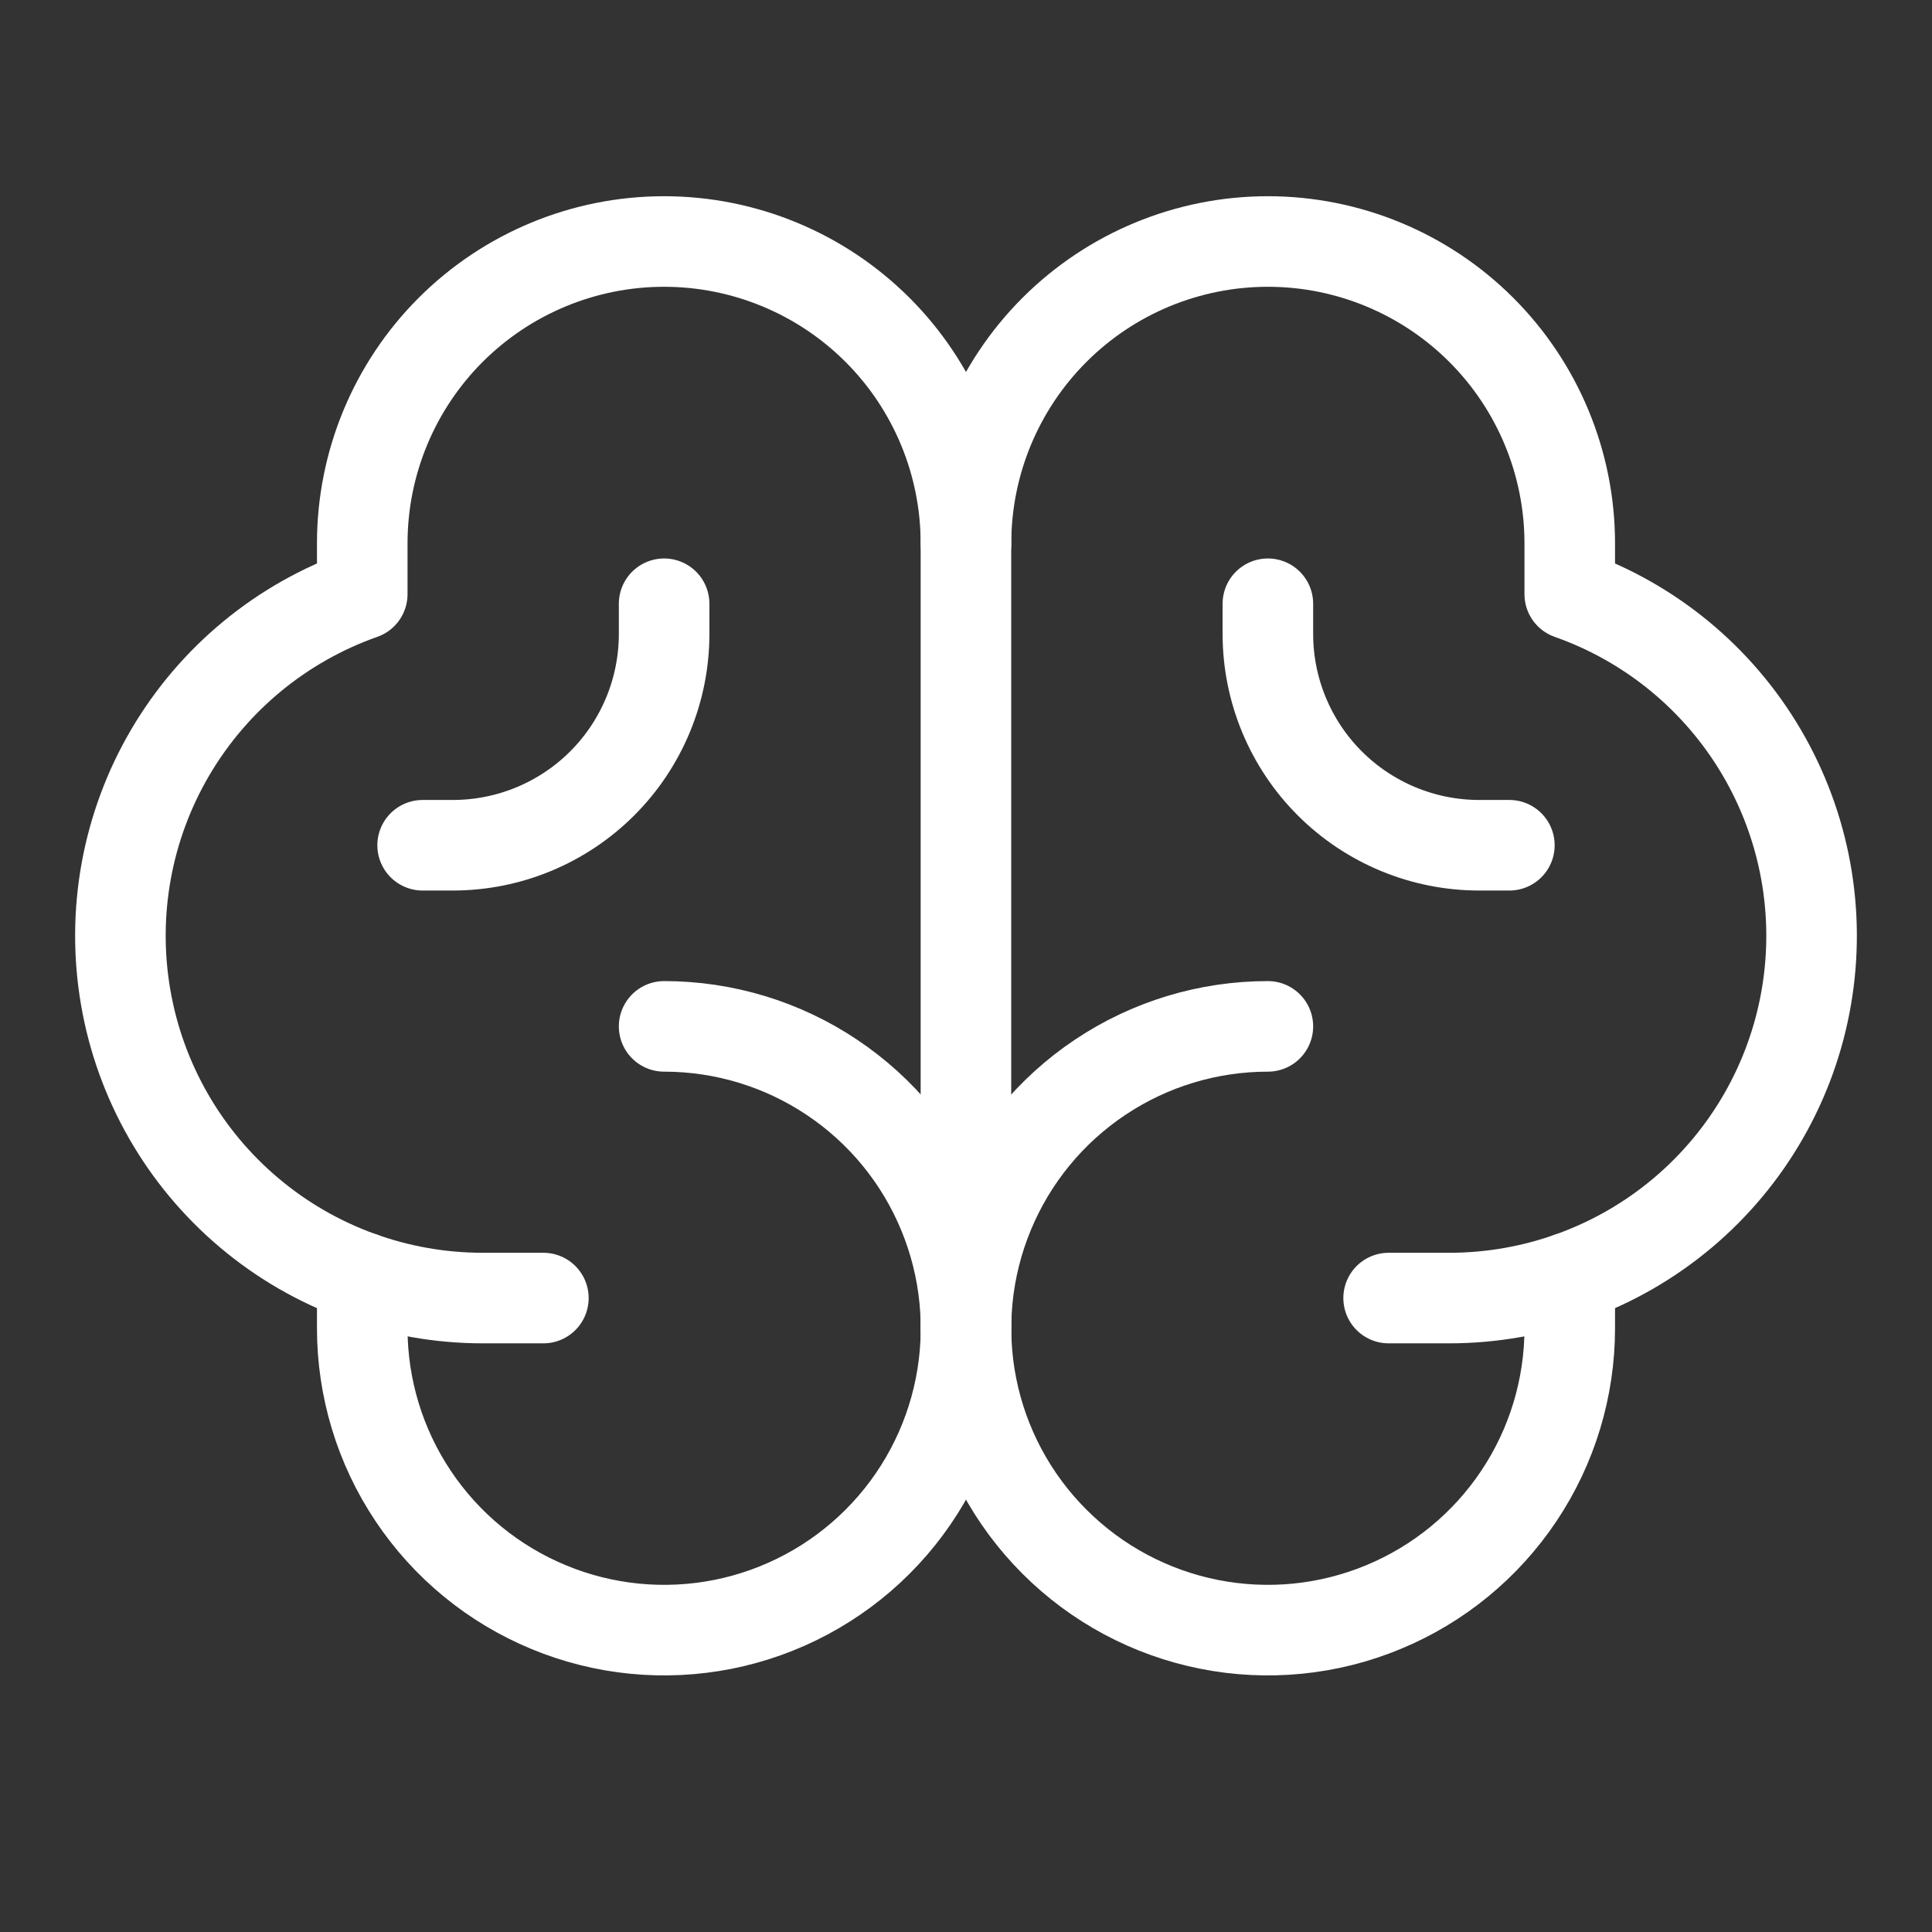 <?xml version="1.0" encoding="UTF-8"?>
<svg xmlns="http://www.w3.org/2000/svg" width="32" height="32" viewBox="0 0 32 32" fill="none">
  <rect x="0" y="0" width="32" height="32" fill="#333333" stroke="none"/>
  <g clip-path="url(#clip0_16068_10342)">
    <path d="M11 17C11.989 17 12.956 17.293 13.778 17.843C14.6 18.392 15.241 19.173 15.619 20.087C15.998 21 16.097 22.006 15.904 22.976C15.711 23.945 15.235 24.836 14.536 25.535C13.836 26.235 12.945 26.711 11.976 26.904C11.005 27.097 10 26.998 9.087 26.619C8.173 26.241 7.392 25.6 6.843 24.778C6.293 23.956 6 22.989 6 22V21.159" stroke="white" stroke-width="1.5" stroke-linecap="round" stroke-linejoin="round"></path>
    <path d="M21 17C20.011 17 19.044 17.293 18.222 17.843C17.4 18.392 16.759 19.173 16.381 20.087C16.002 21 15.903 22.006 16.096 22.976C16.289 23.945 16.765 24.836 17.465 25.535C18.164 26.235 19.055 26.711 20.025 26.904C20.994 27.097 22 26.998 22.913 26.619C23.827 26.241 24.608 25.6 25.157 24.778C25.707 23.956 26 22.989 26 22V21.159" stroke="white" stroke-width="1.5" stroke-linecap="round" stroke-linejoin="round"></path>
    <path d="M9 21.5H8C6.583 21.501 5.212 21.002 4.129 20.089C3.046 19.177 2.32 17.91 2.081 16.515C1.841 15.118 2.103 13.683 2.82 12.462C3.538 11.24 4.664 10.312 6 9.841V9C6 7.674 6.526 6.402 7.464 5.464C8.402 4.527 9.673 4 10.999 4C12.326 4 13.597 4.527 14.535 5.464C15.473 6.402 15.999 7.674 15.999 9V22" stroke="white" stroke-width="1.5" stroke-linecap="round" stroke-linejoin="round"></path>
    <path d="M23 21.5H24C25.416 21.501 26.787 21.002 27.871 20.089C28.954 19.177 29.68 17.91 29.919 16.515C30.159 15.118 29.896 13.683 29.179 12.462C28.462 11.24 27.336 10.312 26 9.841V9C26 7.674 25.473 6.402 24.535 5.464C23.598 4.527 22.326 4 21 4C19.674 4 18.402 4.527 17.465 5.464C16.527 6.402 16 7.674 16 9" stroke="white" stroke-width="1.5" stroke-linecap="round" stroke-linejoin="round"></path>
    <path d="M25 14H24.5C23.572 14 22.681 13.631 22.025 12.975C21.369 12.319 21 11.428 21 10.5V10" stroke="white" stroke-width="1.5" stroke-linecap="round" stroke-linejoin="round"></path>
    <path d="M7 14H7.5C8.428 14 9.319 13.631 9.975 12.975C10.631 12.319 11 11.428 11 10.5V10" stroke="white" stroke-width="1.5" stroke-linecap="round" stroke-linejoin="round"></path>
  </g>
  <defs>
    <clipPath id="clip0_16068_10342">
      <rect width="32" height="32" fill="white"></rect>
    </clipPath>
  </defs>
</svg>
